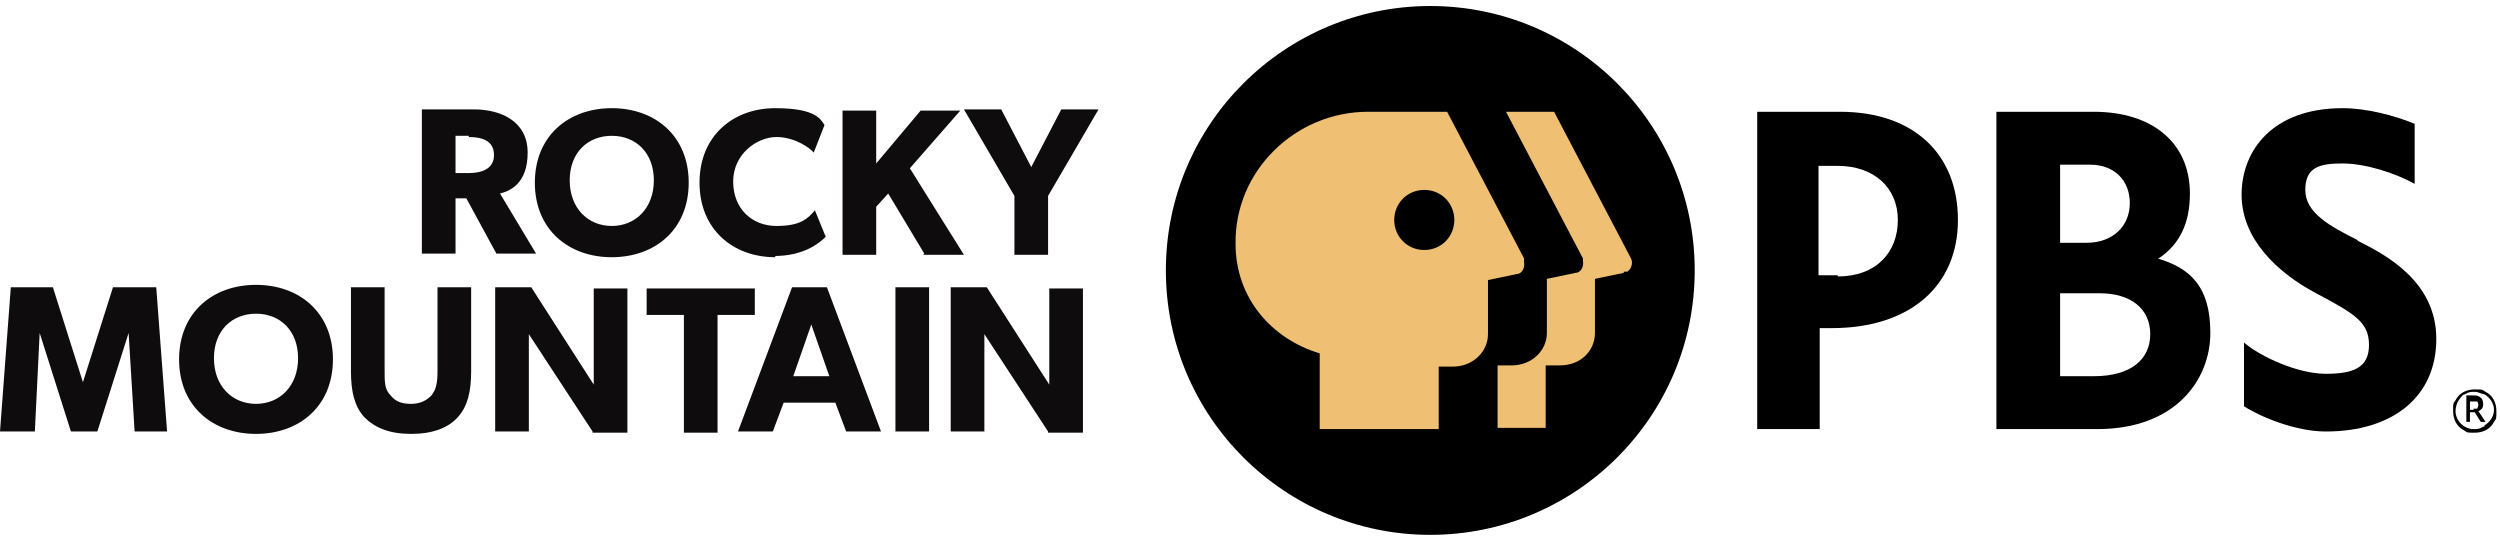<?xml version="1.0" encoding="UTF-8"?>
<svg id="Layer_1" xmlns="http://www.w3.org/2000/svg" version="1.1" viewBox="0 0 208 45">
  <!-- Generator: Adobe Illustrator 29.1.0, SVG Export Plug-In . SVG Version: 2.1.0 Build 142)  -->
  <defs>
    <style>
      .st0 {
        fill: none;
      }

      .st1 {
        fill: #0e0c0d;
      }

      .st2 {
        fill: #efbf73;
      }
    </style>
  </defs>
  <g>
    <path class="st0" d="M152.9,13.7h-1.6v9.2h1.6c3.2,0,5-2,5-4.7s-2-4.5-5-4.5Z"/>
    <path class="st0" d="M174.7,24.4h-3.3v6.9h2.8c3.1,0,4.7-1.4,4.7-3.5s-1.6-3.4-4.2-3.4Z"/>
    <path class="st0" d="M177.2,16.9c0-1.9-1.3-3.2-3.3-3.2h-2.5v6.5h2.2c2.2,0,3.6-1.4,3.6-3.3Z"/>
    <path d="M153.1,9.3h-6.9v26.4h5.2v-8.4h1c6.5,0,10.5-3.5,10.5-9s-3.7-9-9.8-9ZM152.9,22.9h-1.6v-9.1h.1c0,0,1.5,0,1.5,0,3,0,5,1.8,5,4.5s-1.8,4.7-5,4.7Z"/>
    <path d="M196.1,20h.1c-2.4-1.2-4.4-2.3-4.4-4.2s1.2-2.2,3.1-2.2,4.4.8,6,1.7v-5c-1.7-.7-4-1.3-6-1.3-5.8,0-8.4,3.5-8.4,7.2s3,6.5,6.2,8.2c3.2,1.7,4.4,2.4,4.4,4.3s-1.3,2.4-3.6,2.4-5.4-1.4-6.8-2.6v5.3c1.4.9,4.3,2.1,6.8,2.1,5.6,0,9.2-2.9,9.2-7.7s-4.2-7-6.6-8.2Z"/>
    <path d="M179.5,21.5h.1c1.8-1.2,2.6-3,2.6-5.4,0-4.2-3.1-6.8-8-6.8h-8.1v26.4h8.4c6.5,0,9.4-4.1,9.4-8s-1.7-5.4-4.4-6.2ZM171.4,13.7h2.5c2,0,3.3,1.3,3.3,3.2s-1.4,3.3-3.6,3.3h-2.2v-6.5ZM174.2,31.3h-2.8v-6.9h3.3c2.6,0,4.2,1.3,4.2,3.4s-1.6,3.5-4.7,3.5Z"/>
  </g>
  <path d="M119,.5c-12.1,0-22,9.8-22,22s9.9,22,22,22,22-9.8,22-22S131.1.5,119,.5Z"/>
  <path class="st2" d="M135.1,22.7l-2.4.5v4.5c0,1.5-1.2,2.7-2.9,2.7h-1.2v5.2h-4v-5.2h1.2c1.6,0,2.9-1.2,2.9-2.7v-4.5l2.4-.5c.4,0,.7-.5.6-1v-.2l-6.4-12.2h4l6.4,12.2c.2.4,0,.9-.3,1.1h-.3Z"/>
  <path class="st2" d="M126.8,21.5l-6.4-12.2h-6.6c-6,0-11.1,4.9-11,11,0,4.5,3,7.9,7,9.1v6.3h9.9v-5.2h1.2c1.6,0,2.9-1.2,2.9-2.7v-4.5l2.4-.5c.4,0,.7-.5.6-1v-.2h0ZM118.5,20.8c-1.4,0-2.5-1.1-2.5-2.5s1.1-2.5,2.5-2.5h0c1.4,0,2.5,1.1,2.5,2.5h0c0,1.4-1.1,2.5-2.5,2.5h0Z"/>
  <path d="M206.8,32.6c.6.3.9.9.9,1.6s0,.6-.2.9c-.3.6-.9.9-1.6.9s-.6,0-.9-.2c-.6-.3-.9-.9-.9-1.6s0-.6.2-.9c.3-.6.9-.9,1.6-.9s.6,0,.9.2ZM206.7,35.4c.5-.3.8-.8.8-1.3s-.3-1-.8-1.3c-.2,0-.5-.2-.8-.2s-.5,0-.8.2c-.2,0-.4.3-.6.6-.1.2-.2.5-.2.8,0,.8.7,1.5,1.5,1.5h0c.3,0,.5,0,.8-.2h.1ZM206.5,34c0,0-.2.2-.3.2l.6.9h-.4l-.5-.8h-.4v.8h-.3v-2.2h.6c.2,0,.4,0,.6.2.1,0,.2.3.2.5s0,.2-.1.4h0ZM205.8,34h.3s.1-.2.1-.3c0,0,0-.2-.1-.3h-.6v.7h.3Z"/>
  <path class="st1" d="M41.3,21.1l-2.5-4.6h-.9v4.6h-2.8v-12h4.3c2.3,0,4.5,1,4.5,3.6s-1.5,3.2-2.3,3.4l3,5h-3.3ZM39,11.3h-1.1v3.1h1.1c1,0,2.1-.3,2.1-1.5s-1-1.5-2.1-1.5h0ZM50.9,21.4c-3.6,0-6.4-2.3-6.4-6.2s2.8-6.2,6.4-6.2,6.4,2.3,6.4,6.2-2.8,6.2-6.4,6.2ZM50.9,11.3c-2,0-3.5,1.4-3.5,3.7s1.5,3.8,3.5,3.8,3.5-1.5,3.5-3.8-1.5-3.7-3.5-3.7ZM64.5,21.4c-3.5,0-6.3-2.3-6.3-6.2s2.8-6.2,6.3-6.2,3.8,1,4.1,1.4l-.9,2.3c-.2-.3-1.5-1.3-3.1-1.3s-3.6,1.4-3.6,3.7,1.6,3.7,3.6,3.7,2.6-.6,3.2-1.3l.9,2.2c-.6.6-1.9,1.6-4.3,1.6h.1ZM76.9,21.1l-3-5-1,1.1v4h-2.8v-12h2.8v4.4l3.7-4.4h3.3l-4.2,4.8,4.5,7.2h-3.4,0ZM87.2,16.3v4.9h-2.8v-4.9l-4.2-7.2h3.1l2.5,4.8,2.5-4.8h3.1l-4.2,7.2ZM11.2,35.9l-.5-8.2h0l-2.6,8.2h-2.2l-2.6-8.2h0l-.4,8.2H0l.9-12h3.5l2.5,7.9h0l2.5-7.9h3.6l.9,12h-2.8.1ZM21.3,36.1c-3.6,0-6.4-2.3-6.4-6.2s2.8-6.2,6.4-6.2,6.4,2.3,6.4,6.2-2.8,6.2-6.4,6.2ZM21.3,26.1c-2,0-3.5,1.4-3.5,3.7s1.5,3.8,3.5,3.8,3.5-1.5,3.5-3.8-1.5-3.7-3.5-3.7ZM38.1,34.7c-.8.9-2.1,1.4-3.9,1.4s-3-.5-3.9-1.4c-.8-.9-1.1-2.1-1.1-3.8v-7h2.8v7c0,.9,0,1.5.5,2,.4.5.9.7,1.7.7s1.3-.3,1.7-.7c.4-.5.5-1.1.5-2v-7h2.8v7c0,1.7-.3,2.9-1.1,3.8ZM49.3,35.9l-5.3-8.1v8.1h-2.8v-12h3l5.2,8.1v-8h2.8v12h-2.9ZM59.7,26.2v9.8h-2.8v-9.8h-3.1v-2.2h9v2.2h-3.1ZM70.4,35.9l-.9-2.4h-4.3l-.9,2.4h-2.9l4.5-12h2.9l4.5,12h-3.1.2ZM67.5,27l-1.5,4.3h3l-1.5-4.3ZM74.5,35.9v-12h2.8v12h-2.8ZM87.2,35.9l-5.3-8.1v8.1h-2.8v-12h3l5.2,8.1v-8h2.8v12h-2.9,0Z"/>
</svg>